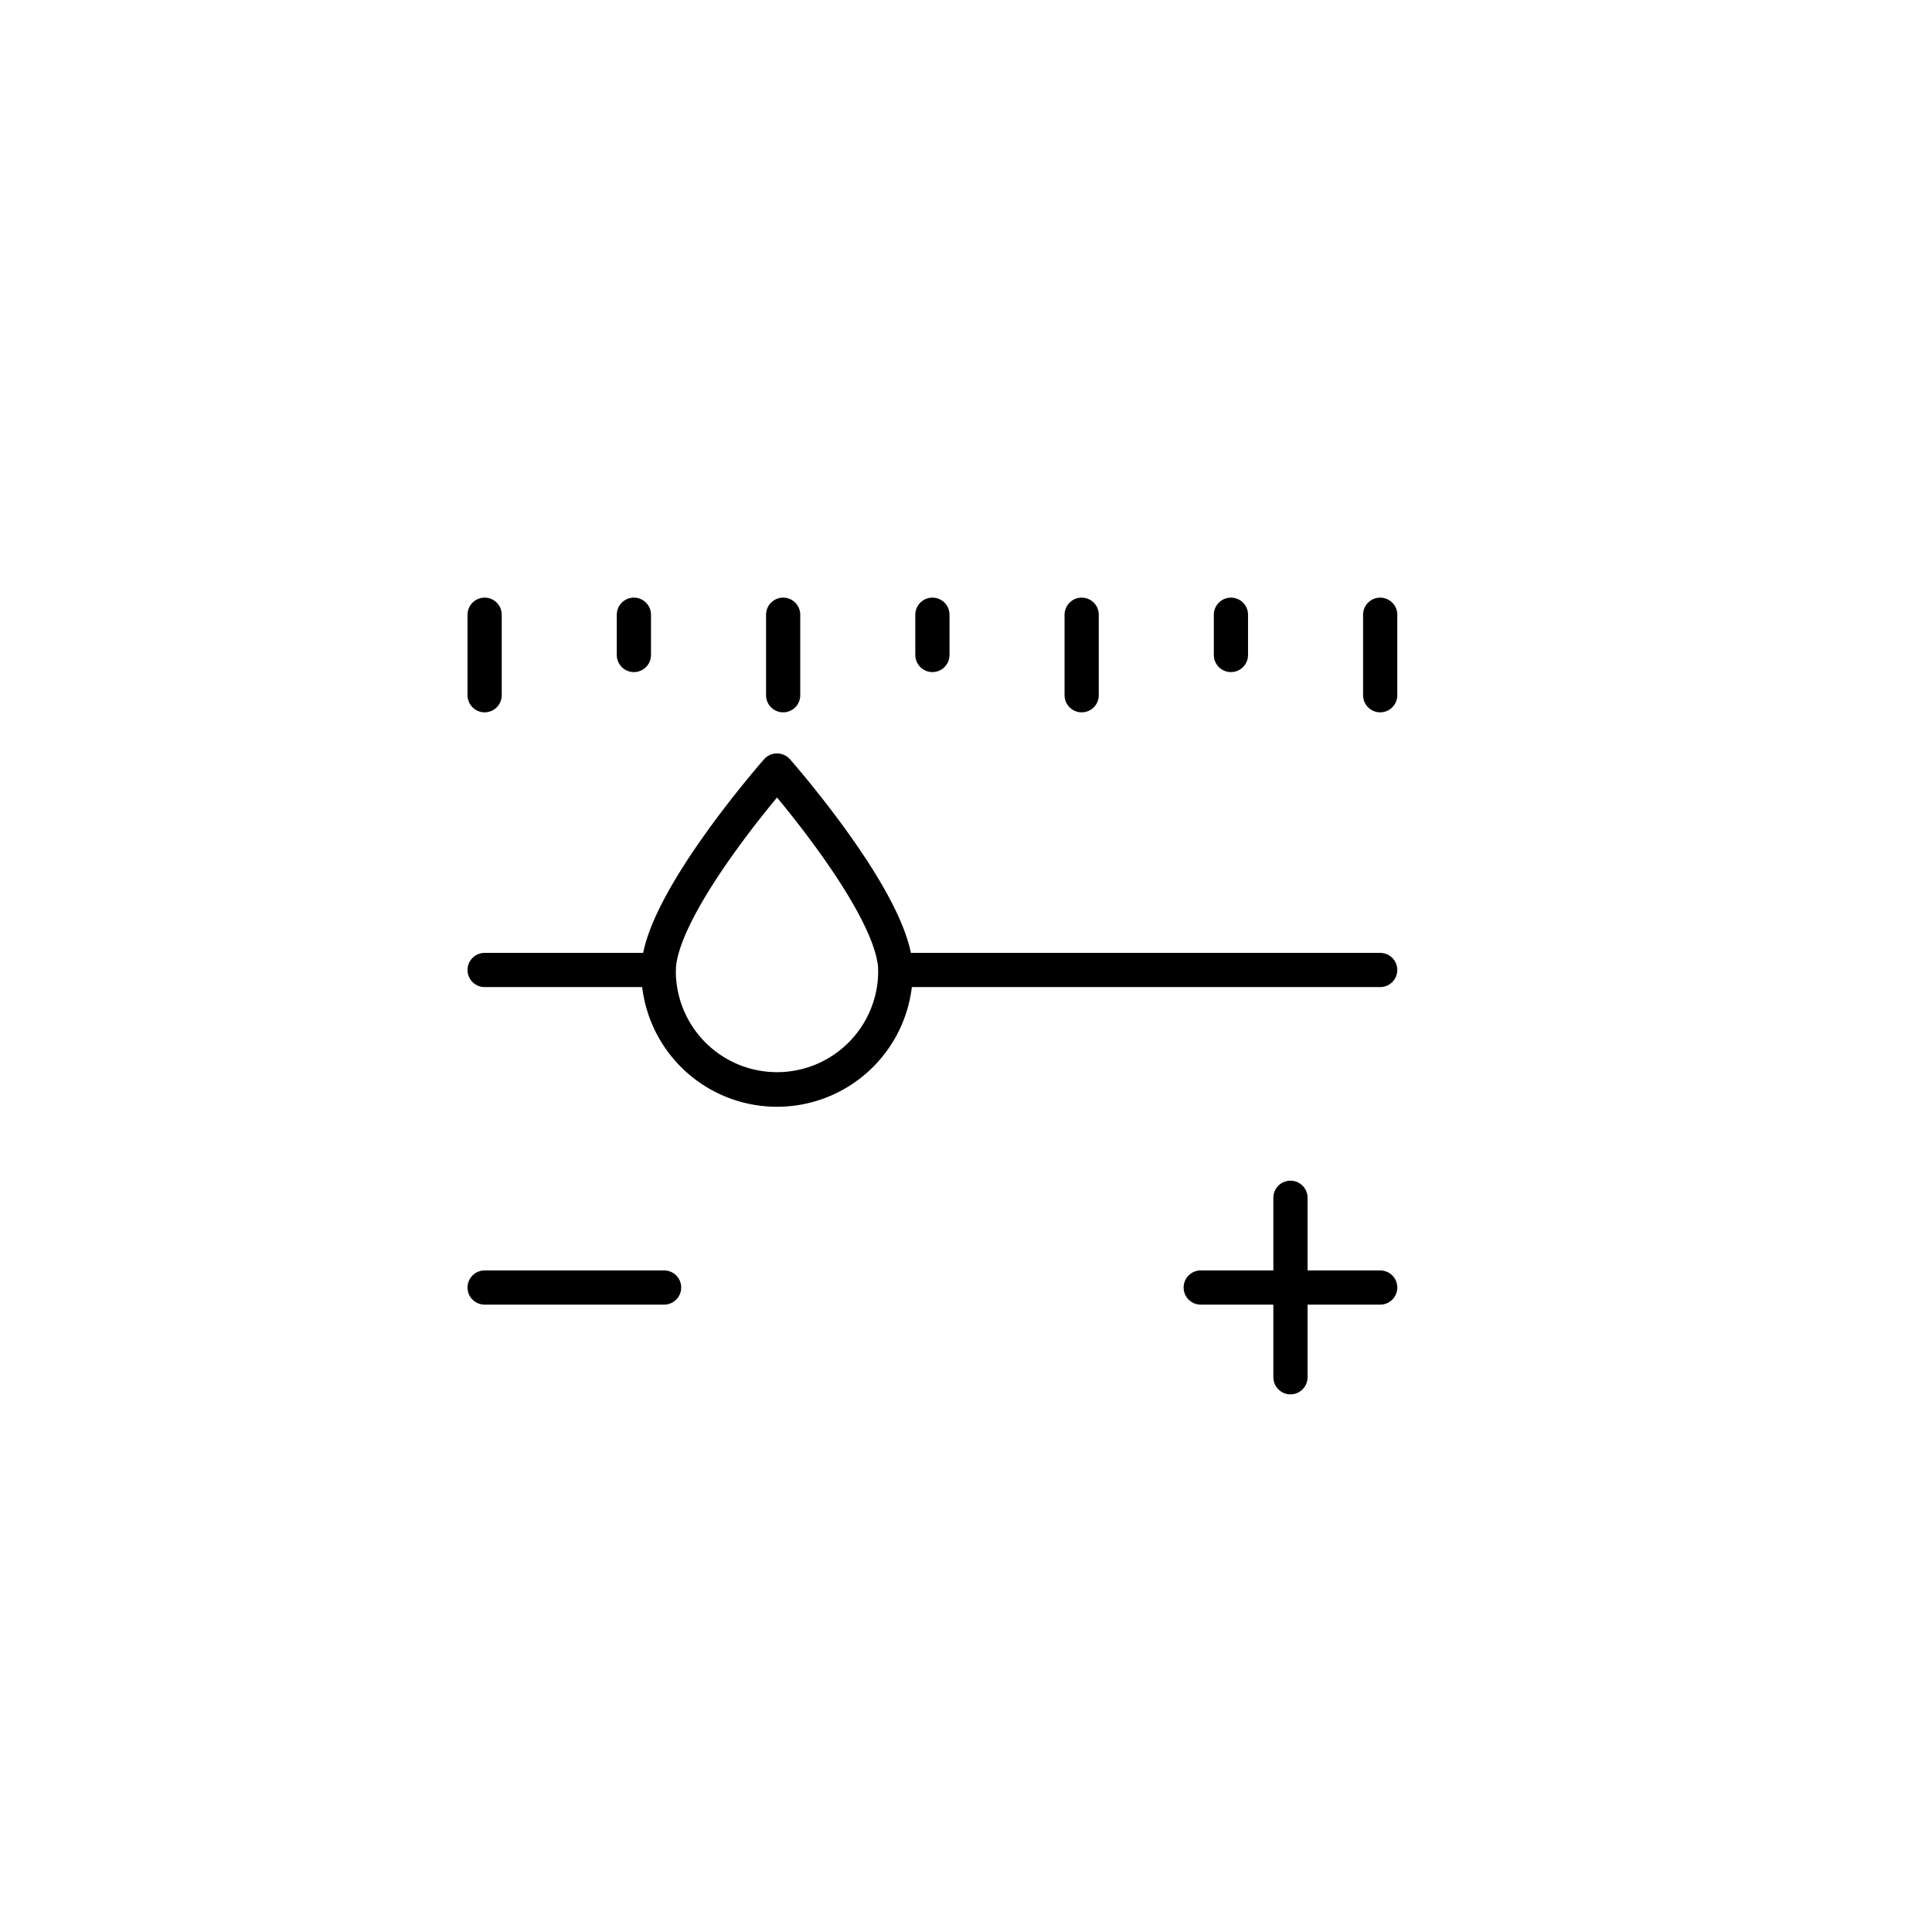 <?xml version="1.0" encoding="UTF-8"?>
<svg xmlns="http://www.w3.org/2000/svg" id="Ebene_1" data-name="Ebene 1" width="1920" height="1920" viewBox="0 0 1920 1920">
  <defs>
    <style>
      .cls-1, .cls-2 {
        fill: none;
        stroke: #000;
      }

      .cls-1 {
        stroke-linecap: round;
        stroke-width: 34px;
      }

      .cls-2 {
        stroke-linejoin: round;
        stroke-width: 34.388px;
      }
    </style>
  </defs>
  <line class="cls-1" x1="481.615" y1="610.911" x2="481.615" y2="690.911"></line>
  <line class="cls-1" x1="629.949" y1="610.911" x2="629.949" y2="650.911"></line>
  <line class="cls-1" x1="926.615" y1="610.911" x2="926.615" y2="650.911"></line>
  <line class="cls-1" x1="1223.282" y1="610.911" x2="1223.282" y2="650.911"></line>
  <line class="cls-1" x1="481.615" y1="1279.523" x2="659.967" y2="1279.523"></line>
  <g>
    <line class="cls-1" x1="1193.263" y1="1279.523" x2="1371.615" y2="1279.523"></line>
    <line class="cls-1" x1="1282.439" y1="1368.699" x2="1282.439" y2="1190.347"></line>
  </g>
  <line class="cls-1" x1="1371.615" y1="610.911" x2="1371.615" y2="690.911"></line>
  <line class="cls-1" x1="1074.949" y1="610.911" x2="1074.949" y2="690.911"></line>
  <line class="cls-1" x1="778.282" y1="610.911" x2="778.282" y2="690.911"></line>
  <line class="cls-1" x1="889.948" y1="963.951" x2="1371.615" y2="963.951"></line>
  <line class="cls-1" x1="481.615" y1="963.951" x2="654.439" y2="963.951"></line>
  <path class="cls-2" d="M772.193,765.955s-117.754,133.56-117.754,198.65a117.755,117.755,0,1,0,235.509,0C889.948,899.515,772.193,765.955,772.193,765.955Z"></path>
</svg>
